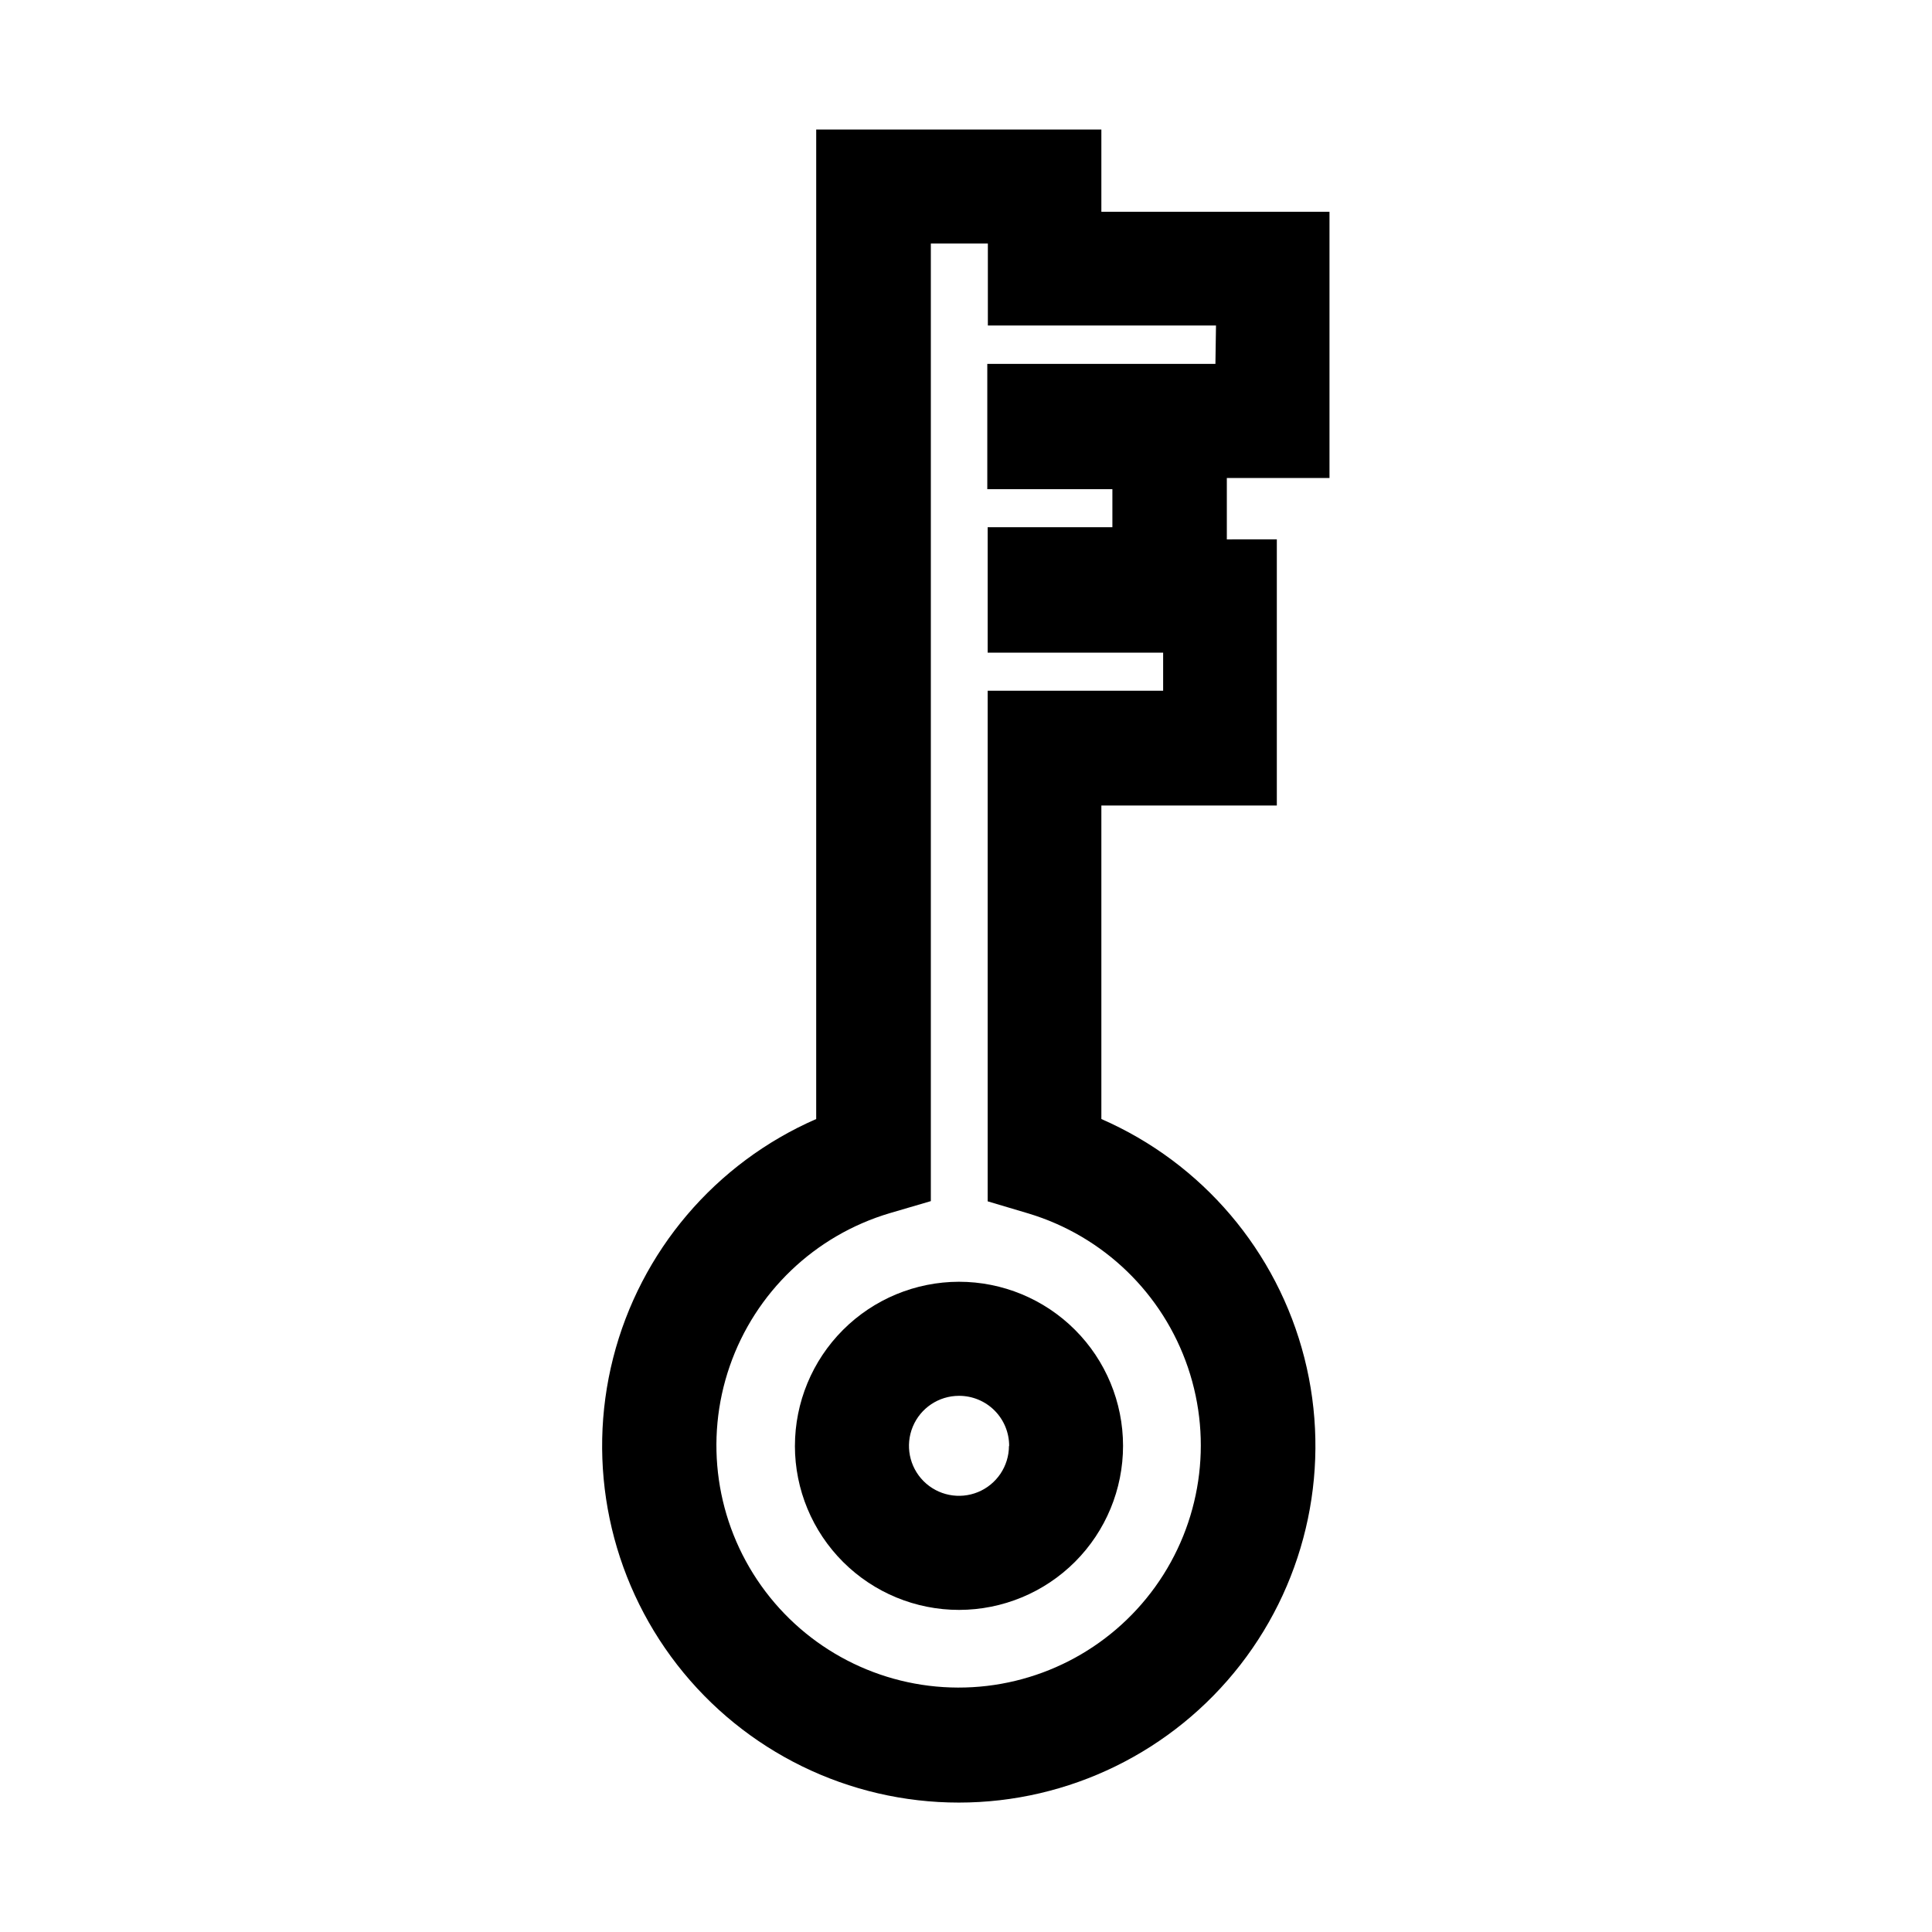 <?xml version="1.0" encoding="UTF-8"?>
<!-- Uploaded to: SVG Repo, www.svgrepo.com, Generator: SVG Repo Mixer Tools -->
<svg fill="#000000" width="800px" height="800px" version="1.1" viewBox="144 144 512 512" xmlns="http://www.w3.org/2000/svg">
 <g>
  <path d="m496.33 270.67v-70.535h-60.457v-21.812h-75.57l-0.004 262.23c-26.742 11.664-46.602 35.027-53.805 63.305-7.199 28.273-0.938 58.293 16.965 81.328 17.906 23.039 45.449 36.516 74.629 36.516 29.176 0 56.719-13.477 74.625-36.516 17.902-23.035 24.164-53.055 16.965-81.328-7.203-28.277-27.062-51.641-53.805-63.305v-83.078h46.5v-70.535l-13.25 0.004v-16.273zm-30.23-30.23h-60.457v33.199h33.152v10.078h-33.051v33.25h46.5v10.078h-46.5v135.32l10.832 3.223c19.844 5.984 35.578 21.184 42.242 40.812 6.668 19.625 3.445 41.262-8.652 58.094-12.094 16.832-31.57 26.789-52.301 26.73-20.727-0.055-40.148-10.117-52.152-27.016-12-16.898-15.105-38.555-8.332-58.145 6.773-19.59 22.59-34.699 42.469-40.578l10.832-3.176v-253.77h15.113v21.715h60.457z"/>
  <path d="m354.66 527.21c0.012 11.527 4.606 22.578 12.766 30.723 8.156 8.145 19.219 12.715 30.746 12.707 11.527-0.012 22.582-4.598 30.727-12.754 8.148-8.156 12.723-19.215 12.719-30.742-0.004-11.531-4.586-22.586-12.742-30.734-8.152-8.148-19.207-12.73-30.738-12.73-11.535 0.016-22.594 4.606-30.746 12.77-8.152 8.16-12.73 19.227-12.73 30.762zm56.73 0h-0.004c-0.02 5.356-3.258 10.172-8.211 12.207-4.953 2.031-10.645 0.887-14.426-2.906-3.777-3.793-4.902-9.488-2.848-14.434 2.055-4.945 6.883-8.168 12.234-8.168 3.535-0.016 6.926 1.383 9.422 3.879 2.496 2.5 3.894 5.891 3.879 9.422z"/>
 </g>
</svg>